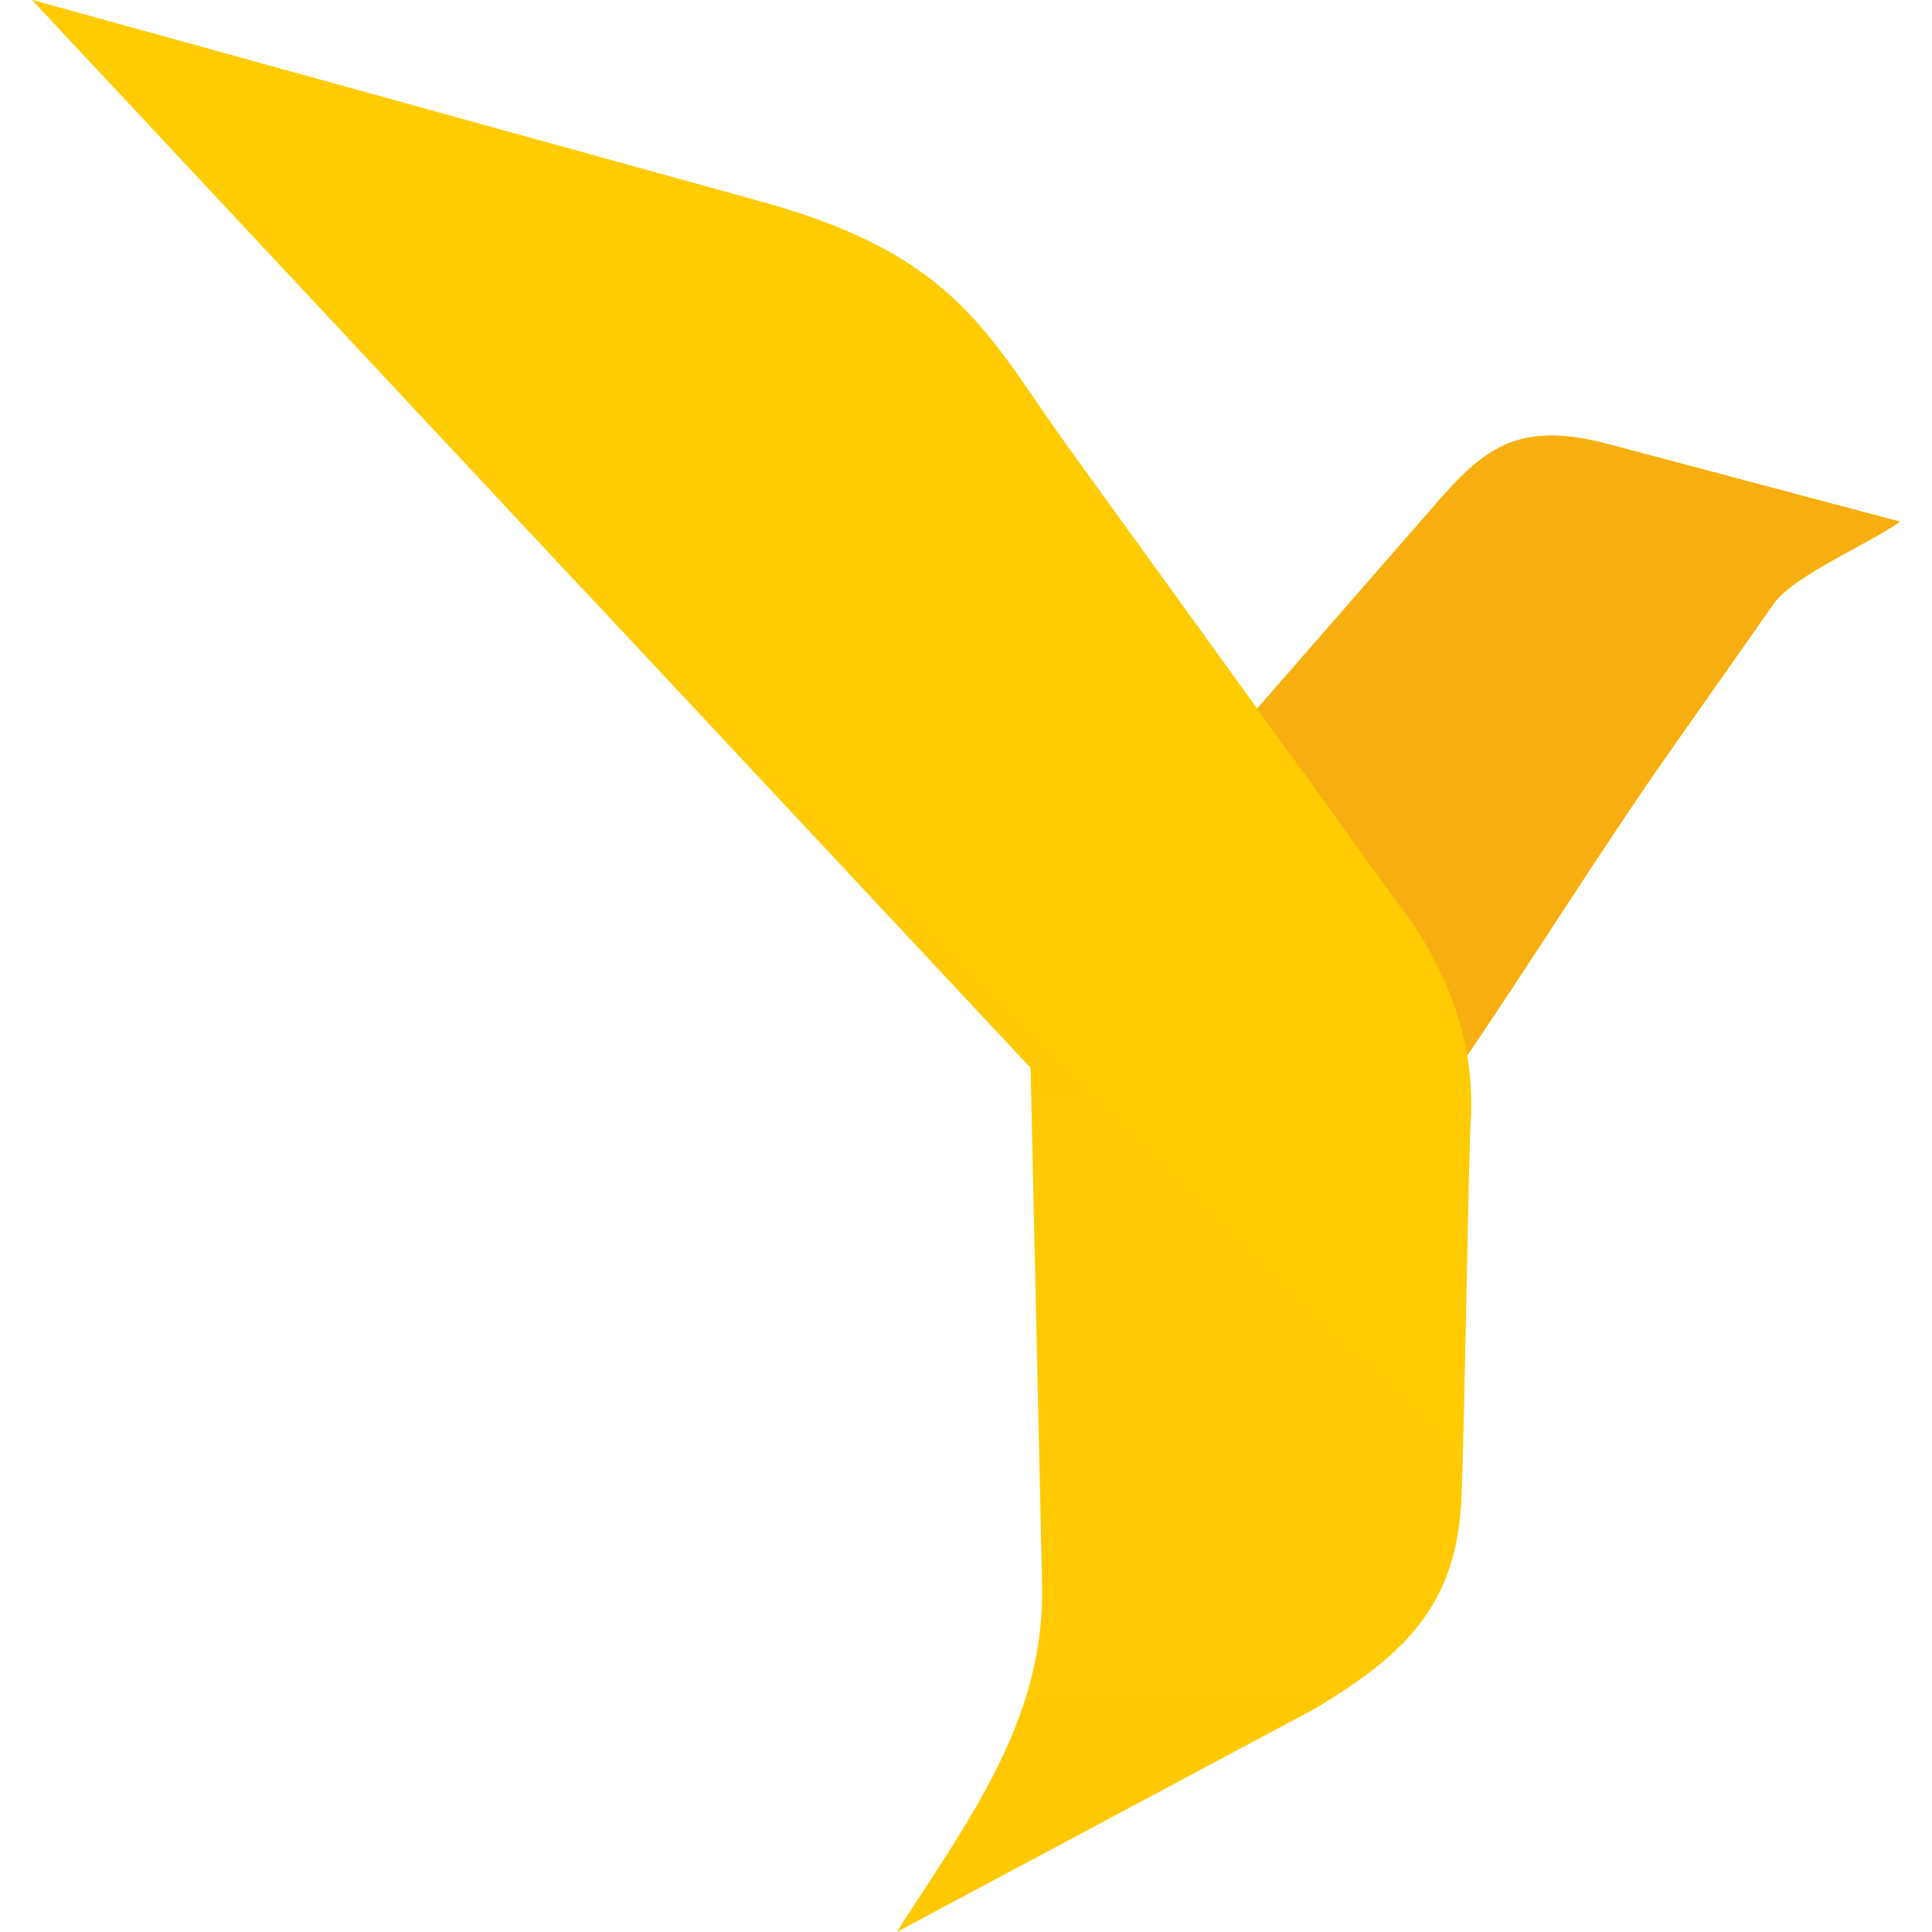 <svg width="30" height="30" viewBox="0 0 30 30" fill="none" xmlns="http://www.w3.org/2000/svg">
<path fill-rule="evenodd" clip-rule="evenodd" d="M29.498 8.102C28.996 8.455 27.844 8.94 27.54 9.374C27.021 10.114 26.457 10.914 25.877 11.74C24.926 13.091 23.585 15.224 22.702 16.503C22.553 15.973 22.326 15.468 22.029 15.004C21.341 13.91 20.3 12.382 19.493 11.038L22.342 7.773C23.086 6.92 23.628 6.538 24.993 6.903L29.5 8.101" fill="#FFCB02"/>
<path fill-rule="evenodd" clip-rule="evenodd" d="M29.498 8.102C28.996 8.455 27.844 8.94 27.54 9.374C27.021 10.114 26.457 10.914 25.877 11.74C24.926 13.091 23.585 15.224 22.702 16.503C22.553 15.973 22.326 15.468 22.029 15.004C21.341 13.91 20.3 12.382 19.493 11.038L22.342 7.773C23.086 6.92 23.628 6.538 24.993 6.903L29.5 8.101" fill="#FFCB02"/>
<path fill-rule="evenodd" clip-rule="evenodd" d="M29.498 8.102C28.996 8.455 27.844 8.94 27.54 9.374C27.021 10.114 26.457 10.914 25.877 11.74C24.926 13.091 23.585 15.224 22.702 16.503C22.553 15.973 22.326 15.468 22.029 15.004C21.341 13.91 20.3 12.382 19.493 11.038L22.342 7.773C23.086 6.92 23.628 6.538 24.993 6.903L29.5 8.101" fill="#FDB812"/>
<path fill-rule="evenodd" clip-rule="evenodd" d="M29.498 8.102C28.996 8.455 27.844 8.94 27.54 9.374C27.021 10.114 26.457 10.914 25.877 11.74C24.926 13.091 23.585 15.224 22.702 16.503C22.553 15.973 22.326 15.468 22.029 15.004C21.341 13.91 20.3 12.382 19.493 11.038L22.342 7.773C23.086 6.92 23.628 6.538 24.993 6.903L29.5 8.101" fill="url(#paint0_linear_1625_633)"/>
<path fill-rule="evenodd" clip-rule="evenodd" d="M0.5 0L16.003 16.582L16.181 24.574C16.24 26.669 15.072 28.218 13.924 30L20.401 26.541C21.888 25.659 22.634 24.86 22.695 23.226C22.741 22.037 22.787 18.826 22.83 17.53C22.923 16.279 22.556 15.339 22.013 14.451L16.573 6.924C15.343 5.22 14.874 3.976 11.837 3.135L0.5 0Z" fill="#FFCB02"/>
<path fill-rule="evenodd" clip-rule="evenodd" d="M0.5 0L16.003 16.582L16.181 24.574C16.24 26.669 15.072 28.218 13.924 30L20.401 26.541C21.888 25.659 22.634 24.86 22.695 23.226C22.741 22.037 22.787 18.826 22.83 17.53C22.923 16.279 22.556 15.339 22.013 14.451L16.573 6.924C15.343 5.22 14.874 3.976 11.837 3.135L0.5 0Z" fill="url(#paint1_linear_1625_633)"/>
<path fill-rule="evenodd" clip-rule="evenodd" d="M22.707 22.651C22.748 21.215 22.787 18.652 22.825 17.535C22.917 16.284 22.55 15.344 22.007 14.457L16.568 6.929C15.337 5.225 14.869 3.982 11.832 3.14L0.5 0L9.032 9.129L20.489 20.569" fill="url(#paint2_linear_1625_633)"/>
<defs>
<linearGradient id="paint0_linear_1625_633" x1="528.899" y1="2059.53" x2="2027.37" y2="419.501" gradientUnits="userSpaceOnUse">
<stop stop-color="#DE761B"/>
<stop offset="1" stop-color="#FFCB02" stop-opacity="0"/>
</linearGradient>
<linearGradient id="paint1_linear_1625_633" x1="1450.15" y1="2730.98" x2="1450.15" y2="-340.997" gradientUnits="userSpaceOnUse">
<stop stop-color="#DE761B"/>
<stop offset="1" stop-color="#FFCB02" stop-opacity="0"/>
</linearGradient>
<linearGradient id="paint2_linear_1625_633" x1="1501.13" y1="2329.3" x2="1331.72" y2="1684.25" gradientUnits="userSpaceOnUse">
<stop stop-color="#E78B24"/>
<stop offset="1" stop-color="#FFCB02"/>
</linearGradient>
</defs>
</svg>
